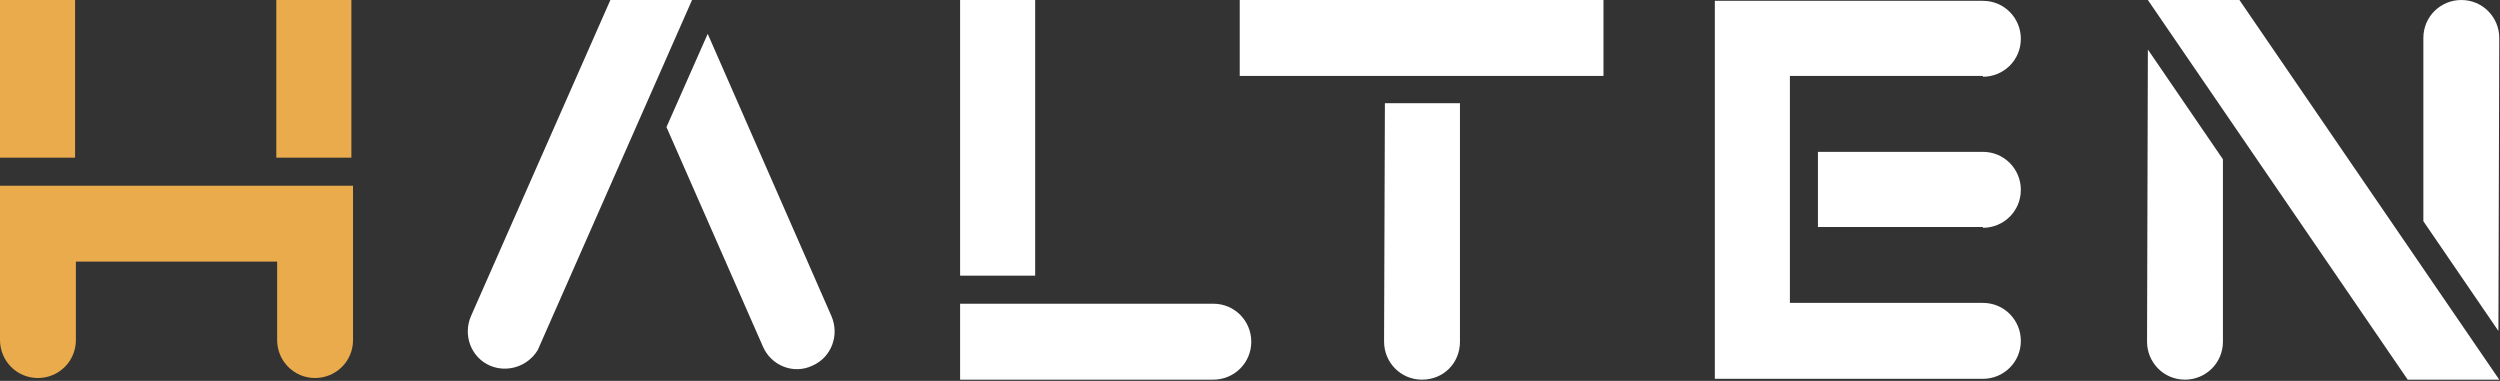 <?xml version="1.0" encoding="UTF-8"?> <svg xmlns="http://www.w3.org/2000/svg" width="1280" height="195" viewBox="0 0 1280 195" fill="none"><rect x="0" y="0" width="1280" height="195" fill="#333333" stroke="none"/> <path d="M362.347 17.326L341.231 65.076L390.642 177.48C394.865 187.199 406.268 191.848 415.981 187.199C425.695 182.974 429.918 171.564 425.695 161.845L362.347 17.326ZM312.514 0L241.142 161.845C236.919 171.564 241.142 182.974 250.856 187.199C259.724 191.003 270.282 187.622 275.35 179.171L354.323 0H312.514ZM491.576 0H530.007V141.139H491.576V0ZM491.576 194.383H621.227C631.785 194.383 640.653 185.932 640.653 174.945C640.653 164.381 632.207 155.507 621.227 155.507H491.576C491.576 155.507 491.576 194.383 491.576 194.383Z" fill="white"></path> <path d="M141.476 0H179.907V80.711H141.476V0ZM0 0H38.431V80.711H0V0ZM0 95.079V174.1C0 184.664 8.446 193.538 19.427 193.538C29.984 193.538 38.853 185.087 38.853 174.1V133.955H141.898V174.1C141.898 184.664 150.344 193.538 161.325 193.538C171.883 193.538 180.751 185.087 180.751 174.1V95.079H0Z" fill="#EAAB4D"></path> <path d="M708.646 174.945C708.646 185.509 717.093 194.383 728.073 194.383C739.053 194.383 747.499 185.932 747.499 174.945V52.822H709.069L708.646 174.945ZM634.741 0H820.982V38.877H634.741V0ZM1015.25 39.299C1025.81 39.299 1034.67 30.848 1034.67 19.861C1034.67 9.297 1026.23 0.423 1015.25 0.423H877.995V193.961H1015.25C1025.81 193.961 1034.67 185.509 1034.67 174.522C1034.67 163.958 1026.23 155.084 1015.25 155.084H916.426V38.877H1015.25V39.299Z" fill="white"></path> <path d="M1015.25 116.63C1025.81 116.63 1034.67 108.178 1034.67 97.192C1034.67 86.627 1026.23 77.753 1015.25 77.753H930.784V116.207H1015.25V116.63ZM1279.62 19.438C1279.62 8.874 1271.17 0 1260.19 0C1249.63 0 1240.76 8.451 1240.76 19.438V113.249L1279.19 169.451L1279.62 19.438ZM1099.71 0L1232.74 194.383H1279.62L1146.59 0H1099.71ZM1099.29 174.945C1099.29 185.509 1107.73 194.383 1118.71 194.383C1129.27 194.383 1138.14 185.932 1138.14 174.945V81.556L1099.71 25.354L1099.29 174.945Z" fill="white"></path> </svg> 